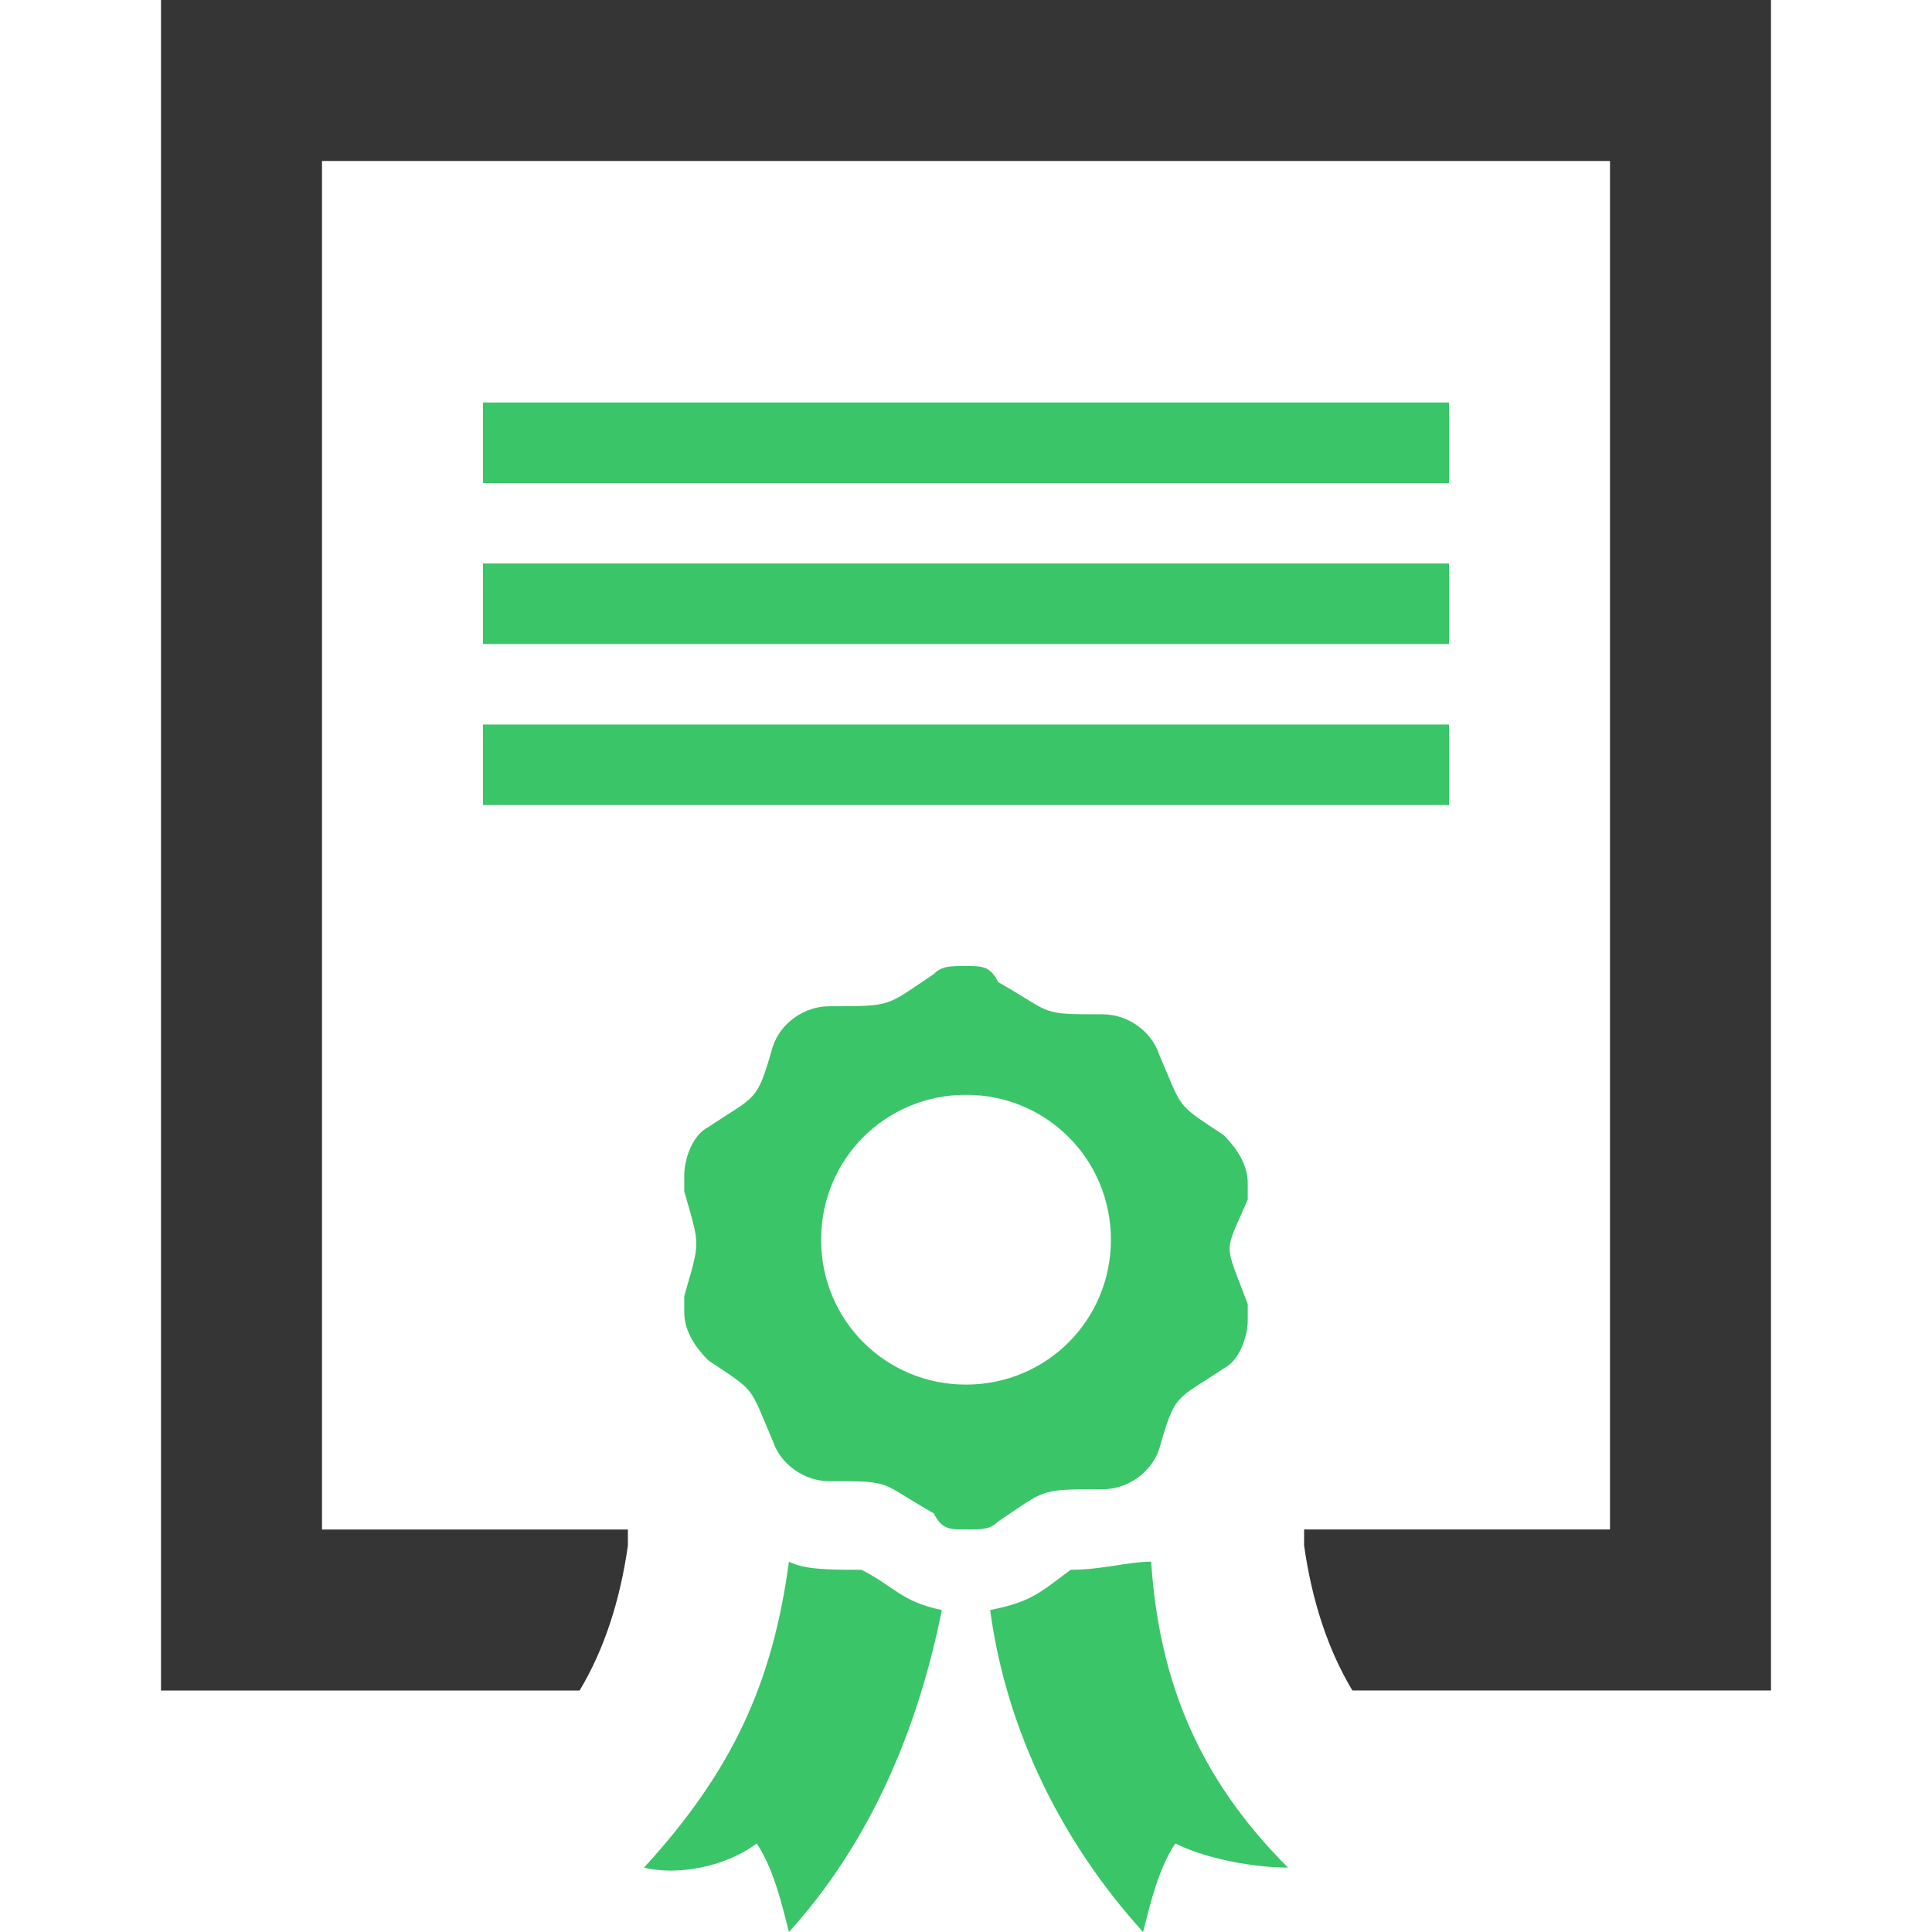 <?xml version="1.0" encoding="utf-8"?>
<!-- Generator: Adobe Illustrator 19.2.1, SVG Export Plug-In . SVG Version: 6.00 Build 0)  -->
<!DOCTYPE svg PUBLIC "-//W3C//DTD SVG 1.1//EN" "http://www.w3.org/Graphics/SVG/1.1/DTD/svg11.dtd">
<svg version="1.1" id="Layer_1" xmlns="http://www.w3.org/2000/svg" xmlns:xlink="http://www.w3.org/1999/xlink" x="0px" y="0px"
	 viewBox="0 0 24 24" style="enable-background:new 0 0 24 24;" xml:space="preserve">
<style type="text/css">
	.st0{fill:#353535;}
	.st1{fill:#3AC569;}
</style>
<g>
	<path class="st0" d="M2,0v21h5.2c0.3-0.5,0.5-1.1,0.6-1.8l0-0.2H4V2h16v17h-3.8l0,0.2c0.1,0.7,0.3,1.3,0.6,1.8H22V0H2z"/>
	<path class="st1" d="M15.5,14.9l0-0.2c0-0.2-0.1-0.4-0.3-0.6c-0.6-0.4-0.5-0.3-0.8-1c-0.1-0.3-0.4-0.5-0.7-0.5h0
		c-0.8,0-0.6,0-1.3-0.4C12.3,12,12.2,12,12,12s-0.3,0-0.4,0.1c-0.6,0.4-0.5,0.4-1.3,0.4h0c-0.3,0-0.6,0.2-0.7,0.5
		c-0.2,0.7-0.2,0.6-0.8,1c-0.2,0.1-0.3,0.4-0.3,0.6l0,0.2c0.2,0.7,0.2,0.6,0,1.3l0,0.2c0,0.2,0.1,0.4,0.3,0.6c0.6,0.4,0.5,0.3,0.8,1
		c0.1,0.3,0.4,0.5,0.7,0.5h0c0.8,0,0.6,0,1.3,0.4C11.7,19,11.8,19,12,19s0.3,0,0.4-0.1c0.6-0.4,0.5-0.4,1.3-0.4h0
		c0.3,0,0.6-0.2,0.7-0.5c0.2-0.7,0.2-0.6,0.8-1c0.2-0.1,0.3-0.4,0.3-0.6l0-0.2C15.2,15.4,15.2,15.6,15.5,14.9z M12,17.2
		c-1,0-1.8-0.8-1.8-1.8s0.8-1.8,1.8-1.8s1.8,0.8,1.8,1.8S13,17.2,12,17.2z"/>
	<path class="st1" d="M10.7,19.5c-0.4,0-0.7,0-0.9-0.1C9.6,20.9,9.1,22,8,23.2c0.4,0.1,1,0,1.4-0.3c0.2,0.3,0.3,0.7,0.4,1.1
		c1-1.1,1.6-2.5,1.9-4C11.2,19.9,11.1,19.7,10.7,19.5z"/>
	<path class="st1" d="M13.3,19.5c-0.4,0.3-0.5,0.4-1,0.5c0.2,1.5,0.9,2.9,1.9,4c0.1-0.4,0.2-0.8,0.4-1.1c0.4,0.2,1,0.3,1.4,0.3
		c-1.1-1.1-1.6-2.3-1.7-3.8C14,19.4,13.7,19.5,13.3,19.5z"/>
	<rect x="6" y="5" class="st1" width="12" height="1"/>
	<rect x="6" y="7" class="st1" width="12" height="1"/>
	<rect x="6" y="9" class="st1" width="12" height="1"/>
</g>
</svg>
